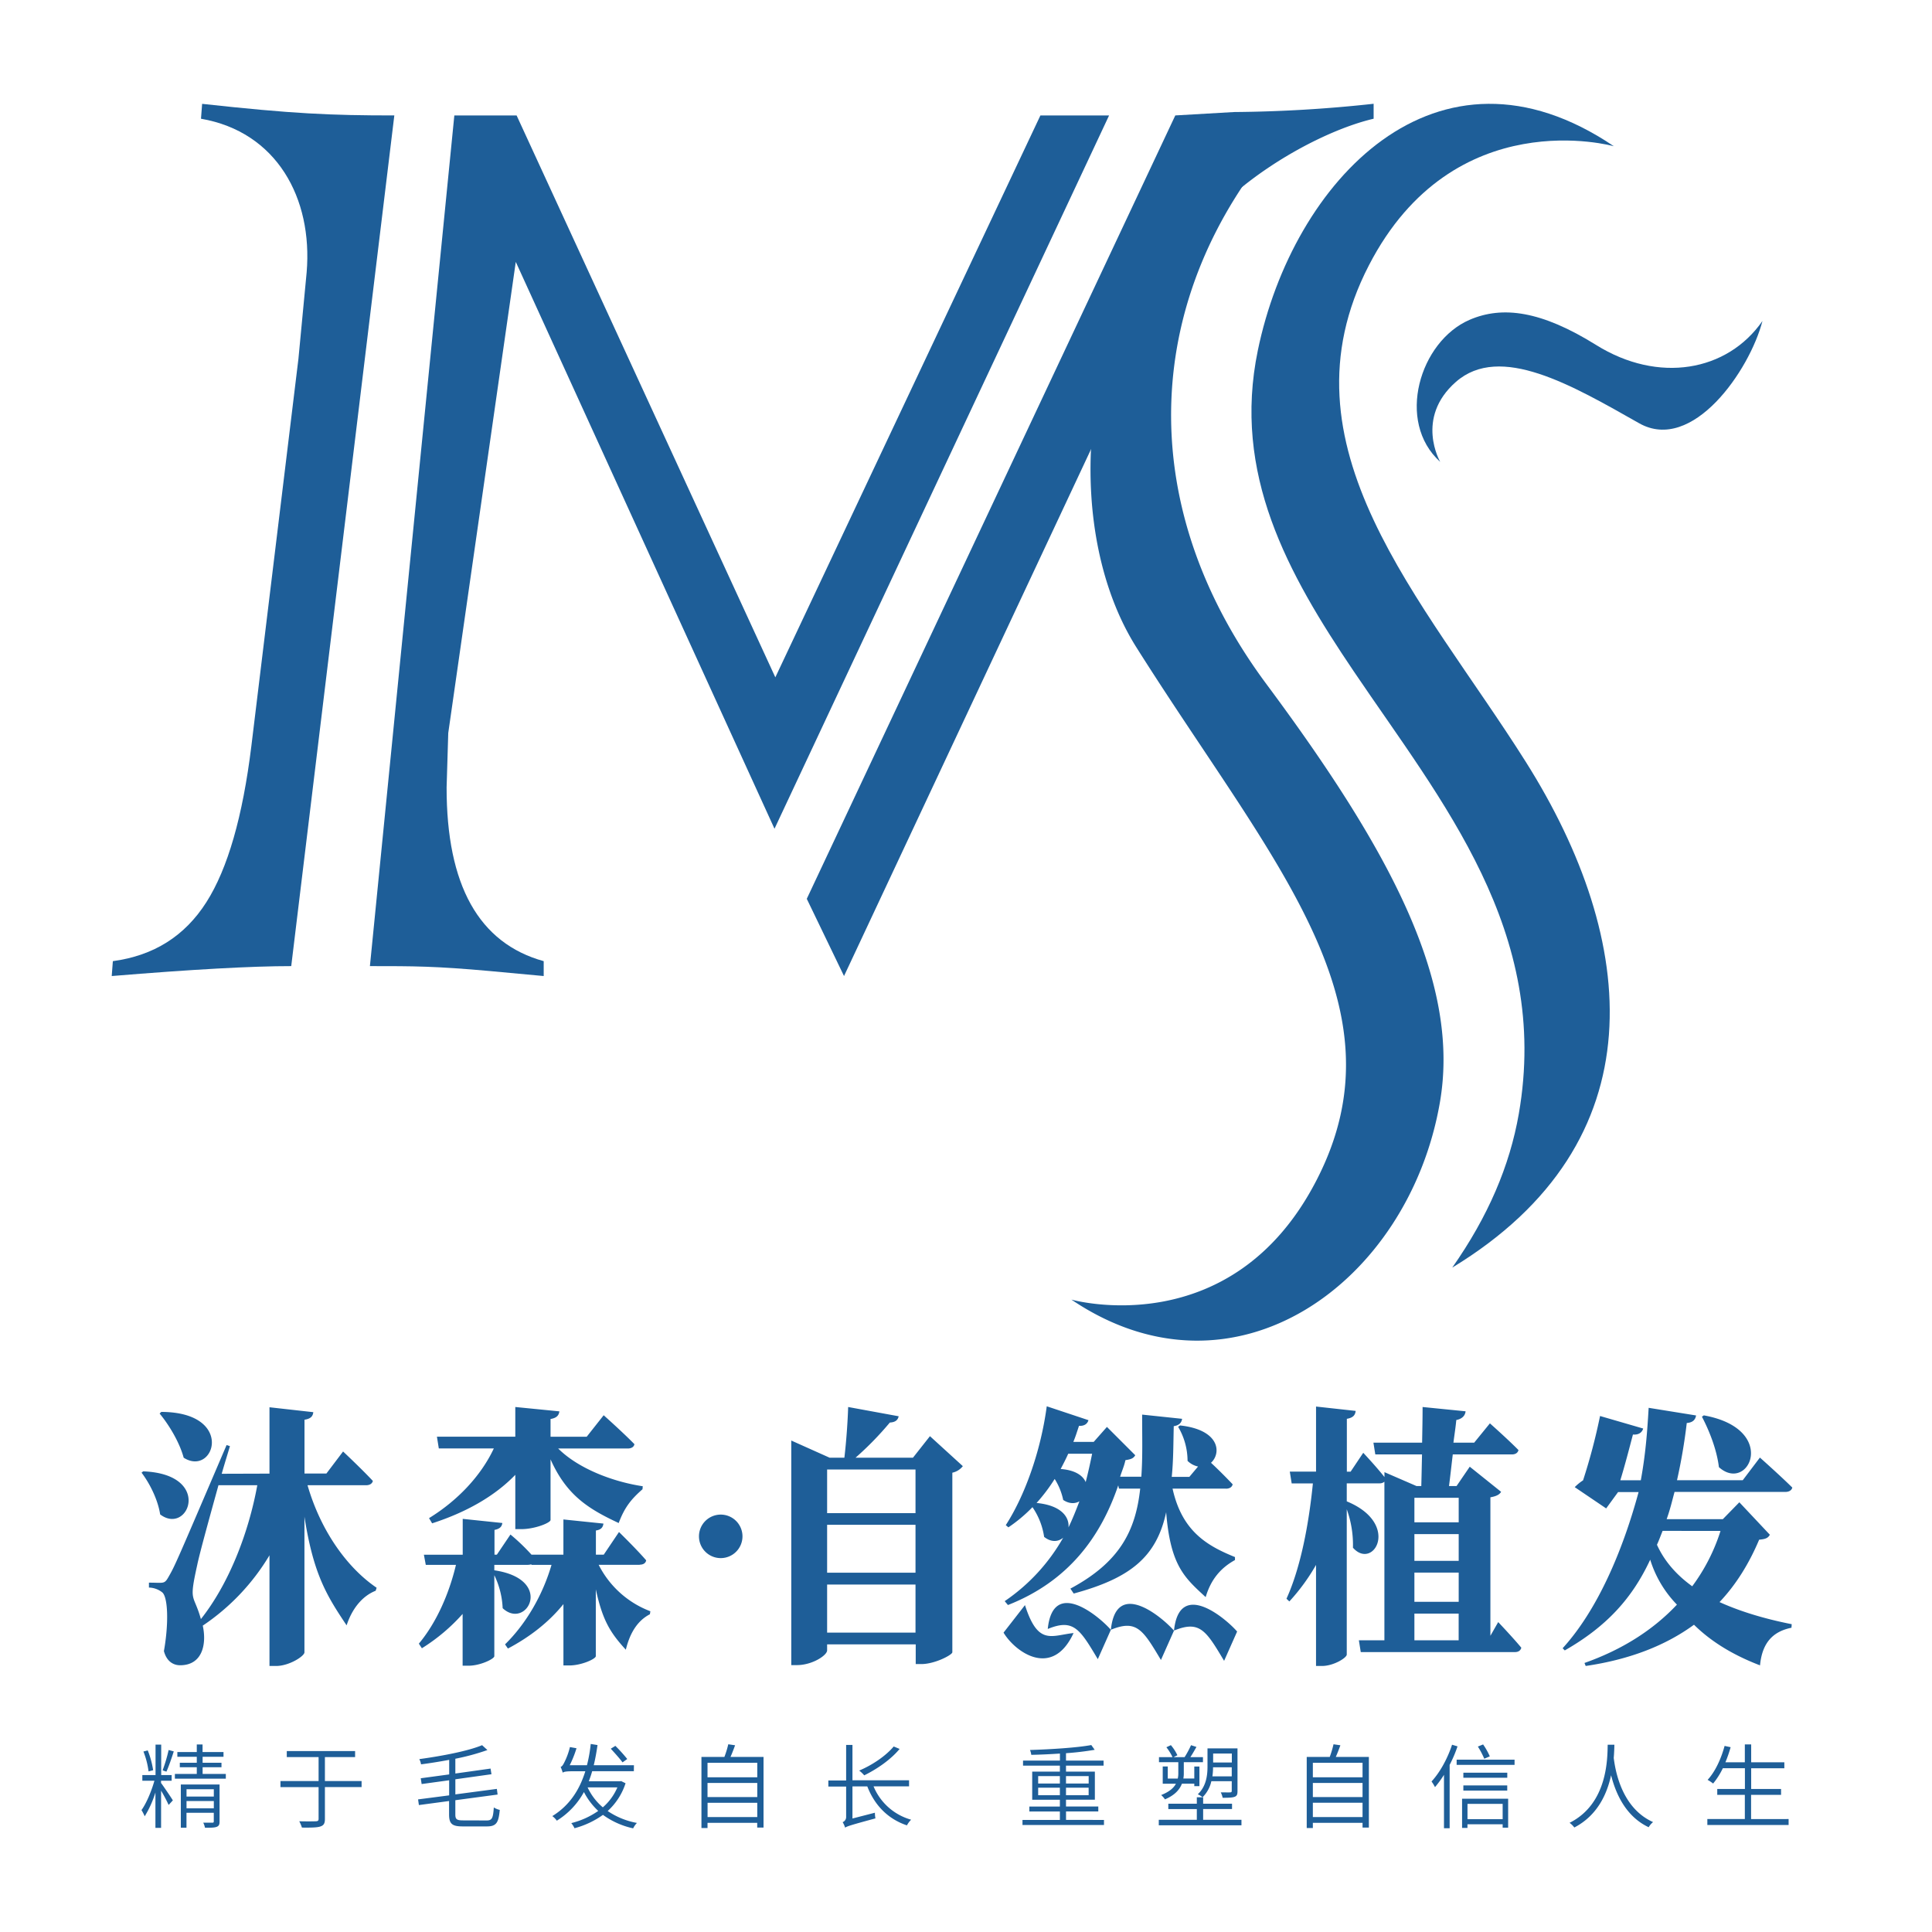 <svg xmlns="http://www.w3.org/2000/svg" viewBox="0 0 1024 1024"><defs><style>.a{fill:#1e5e98;fill-rule:evenodd;}</style></defs><path class="a" d="M84.6,749.21c4.8,5.78,10.48,15,12.75,23.4,16.29,10.41,27.53-24.13-11.87-24.27l-.88.87ZM648.78,880.33l6.92-15.58c-5.43-6.36-30.64-28.25-33.46-.45-5.42-6.36-30.64-28.25-33.46-.45-5.42-6.36-30.63-28.25-33.45-.46,13.64-5.59,17,0,26.53,16l6.92-15.57c13.65-5.6,17,0,26.54,16l6.92-15.57c13.64-5.6,17,0,26.54,16Zm-116.88-15,11.36-14.59c6.92,21.7,14,16.06,25.75,14.81-11.26,24.39-31,10-37.11-.22ZM382,802.77a11.53,11.53,0,1,1-11.53,11.53A11.53,11.53,0,0,1,382,802.77Zm367.64,52.47h23.48V869.4H749.66V855.24ZM773.14,849H749.66V833.51h23.48V849Zm0-21.73H749.66V813.1h23.48v14.17Zm0-20.4H749.66v-13h23.48v13Zm-287.9-28H438.39V802h46.85V778.9Zm-46.85,86.44h46.85V839.83H438.39v25.51Zm46.85,6.24H438.39v3.19c0,2.6-7.83,7.8-16,7.8h-3V763.51l20.32,9.1h7.83c1-8.38,1.77-19.21,2-26.87l26.77,4.91c-.38,1.88-1.64,3.18-4.67,3.32a168.91,168.91,0,0,1-18.18,18.64h30.43l9-11.41,17.43,15.89a9.67,9.67,0,0,1-5.56,3.47v95.22c-.25,1.45-9.34,6.21-16.41,6.21h-3V871.58Zm-46.85-38h46.85V808.18H438.39V833.6Zm463.67-82.66c3.79,7.22,7.83,17.19,9,26.73,15.78,14.16,31.94-20.23-8-27.45l-1,.72Zm9.85,60.54a99.56,99.56,0,0,1-15,29.33c-9-6.5-15-13.87-18.69-22,1.13-2.46,2-4.91,3-7.37Zm10-15.17,16.16,17.19c-1,1.74-2.27,2.32-5.68,2.61-5.31,12.57-12.13,23.69-21,33.08,10.22,4.63,22.85,8.67,38.25,11.71l-.12,1.88c-9.85,2-15.53,7.94-16.67,19.94-15.15-5.78-26.51-13.15-35-21.53C883,872,864.06,879.54,840.45,883l-.64-1.59c20-7.07,36.37-17.48,49-30.92a59.35,59.35,0,0,1-14.17-23.82c-9.6,20.66-23.31,35.52-45.28,48.09l-1.13-1.16c18.31-20.08,31.73-51.27,40.26-82.78H857.62l-6.32,8.67-16.66-11.27a26.28,26.28,0,0,1,4.42-3.61,315.57,315.57,0,0,0,9-34.1l22.86,6.64c-.51,1.74-2,3.47-5.43,3.18-1.9,7.23-4.29,16.45-6.69,24.25h10.86c2.53-13.87,3.4-25.4,4.16-38.41l25.13,4.05c-.38,2.31-1.77,3.75-4.93,4a295,295,0,0,1-5.17,30.32h34.85l9.09-12s10.73,9.54,17.17,15.9c-.38,1.59-1.9,2.31-3.66,2.31H887.54c-1.51,5.63-2.28,9.08-4.17,14.43h29.78l8.74-8.94ZM789.94,867v-73.4c3.28-.58,4.79-1.45,5.68-2.9L779,777.38l-7,10.26h-4c.64-4.77,1.27-10.69,2-16.76H801.3c1.77,0,3.15-.72,3.53-2.31-5.68-5.78-15.15-14.16-15.15-14.16l-8.33,10.23h-11c.63-5,1.14-7.92,1.52-12,2.9-.57,4.67-2.16,4.92-4.62L754,745.74c0,6.5-.13,11.68-.25,18.9H727.94l1,6.24H753.7c-.13,6.21-.26,12.14-.38,16.76h-2.53l-17-7.37v2.6c-4.3-5.49-11.24-12.86-11.24-12.86l-6.69,10h-2V752c3.4-.58,4.42-2,4.67-4.19l-21-2.31V780H683.62l1,6.24h11.24c-2.15,21.52-6.44,44.5-14,61.12l1.52,1.44a106.38,106.38,0,0,0,14.14-19.36V883h3.15c6.19,0,13.14-4.33,13.14-6.06v-77a55.53,55.53,0,0,1,3.28,20.38c10.86,12.28,25.5-12.72-3.28-24.57V786.2h17.42a3.69,3.69,0,0,0,2.53-.87V869.4H720.23l1,6.24h81.69c1.77,0,3-.73,3.41-2.32-4.42-5.34-12.25-13.58-12.25-13.58L789.94,867Zm-140.18-78H621.48c5,22.69,18.43,30.34,33.08,36.27v1.59c-7.89,4.34-12.88,10.66-15.53,19.65-11.15-10.3-18.67-16.55-20.94-45-5.15,23.89-19.17,35-49,43.1L567.33,842c26.14-14,34.58-30.64,37-53H593.07l-.38-1.73c-9.34,27.45-26.51,50.86-58.46,63.43l-1.72-2.06a100.47,100.47,0,0,0,31-33.63c-2.52,2.17-6.31,2.6-10.1-.43a37.34,37.34,0,0,0-6.18-15.75,79.08,79.08,0,0,1-12.76,10.69l-1.39-1.16c9.72-15,18.44-38.43,21.72-63l22.1,7.36c-.51,1.88-2.15,3.18-5,3-1.27,3.75-1.65,5.18-3,8.5h10.8l7-7.92,15,15c-.89,1.59-2.15,2.17-5.18,2.6-.89,3.76-1.69,5.18-2.83,8.8h11.24c.75-10.55.43-19.92.43-32.93L626.53,752c-.25,2-1.52,3.47-4.42,3.9-.25,10.55-.18,18-1.06,26.86h9.34l4.6-5.47a11.19,11.19,0,0,1-5.56-3,35.58,35.58,0,0,0-5-18.06l1-.72c21.22,2.31,22,14.74,16.42,19.8,3.28,3,8.08,7.8,11.49,11.41-.38,1.59-1.77,2.31-3.54,2.31Zm-71-18.49H566.18c-1.27,2.89-2.66,5.49-4,8.09,7.71.58,11.75,3.47,13.26,6.93,1.27-4.91,2.4-10,3.41-15ZM566.3,809.6c2.15-4.48,4-9.1,5.81-13.87-2.27,1.3-5.3,1.45-8.59-.72A33.5,33.5,0,0,0,559,783.88a91.84,91.84,0,0,1-9.6,12.72c13.38,1.3,17.43,7.66,16.92,13Zm-337.25-2.21c17.93-5.81,33.08-14.31,44.07-25.7v28.78h3.15c7.33,0,15.53-3.4,15.53-4.84V773.49c8.43,18.9,19.79,26.14,36.12,33.75,3.18-8.51,6.78-12.77,12.62-17.91l.13-1.59c-16.16-2.43-34.35-9.52-44.82-20h36.86c1.77,0,3.29-.72,3.54-2.31-6.06-6.21-16.29-15.32-16.29-15.32l-9,11.4H291.8V752.1c3.54-.58,4.42-2.17,4.68-4.05l-23.36-2.31v15.73H231.58l1,6.23h29.16c-6.82,14.57-19.31,27.72-34.34,36.94l1.64,2.75Zm110,22H317.31A50.81,50.81,0,0,0,344.71,854l-.25,1.59c-6.5,3.35-10.55,9.75-12.76,18.79-8.39-9.15-12.34-15.67-15.91-32V877.8c0,1.45-7.57,4.92-14,4.92h-3.16V850.21c-7.7,9.53-17.67,17.33-29.42,23.55l-1.53-2.21c11.24-11,20-26.26,24.64-42.15H281.7l-.12-.29a6.82,6.82,0,0,1-1.77.29H262v2.89c32.19,4.77,17,31.93,4.42,20.08A44.22,44.22,0,0,0,262,834.89V877.8c0,1.45-7.45,5.06-13.64,5.06h-3.16V855.41a98.62,98.62,0,0,1-21.59,18.2L222,871.17c9.22-11,16-26.31,19.67-41.77h-16l-1-5.37h20.58v-19l21,2.19c-.25,1.76-1.13,3.09-4.16,3.66V824h1.26l7.2-10.67A106.86,106.86,0,0,1,281.7,824h16.92V805.34l21.22,2.19c-.26,1.76-1,3.23-4,3.66V824H320l8.08-12s9.22,9,14.4,15c-.26,1.59-1.64,2.31-3.41,2.31ZM75,780.56l.89-.72c37.12,1.44,24,34.24,9,22.83-1.26-8.09-5.68-16.62-9.85-22.11Zm61.37,6.65H115.79c-4.8,17.34-10,36.12-11.24,42.19-4.56,20.54-2,14.78,1.93,28.75,14.77-18.64,25.22-45.37,29.89-70.94Zm57.57,0H163c7.2,24.85,21.47,44.07,36.62,54.33l-.51,1.59c-7.13,2.81-12.5,9.5-15.4,18.34-10.63-15.87-17.56-27.06-22.35-57.57v71.88c0,2-8.08,7.22-15,7.22h-3.53V824.34a117.33,117.33,0,0,1-35.36,37.28c2.16,9.87-.21,21-12,21-3.29,0-7.07-1.73-8.59-7.51,2.65-14.88,2.15-28.9-1-31.21a11.85,11.85,0,0,0-6.94-2.46v-2.6c7.82,0,8.15.91,10.35-3,3.41-5.93,3.41-5.93,30.81-69.94l1.77.58c-1.39,4.77-2.59,8.44-4.36,14.65l25.32-.08V745.88l23.23,2.6c-.25,2-1.14,3.47-4.67,4V781H173l8.84-11.68s10,9.39,15.79,15.61C197.23,786.48,195.84,787.21,193.94,787.21Z"/><path class="a" d="M622.93,61.18,427.61,476.39l19.74,40.93L624.69,139.1C641.9,102,695.77,70.46,728.05,62.93V55a724.47,724.47,0,0,1-74,4.38Z"/><path class="a" d="M154.36,512.06,209,61.18c-33.92,0-53.76-.88-101.87-6.14l-.6,7.89c40.08,6.92,59.32,42.06,56,81.44l-4.35,45.76L133.23,395.39q-6.89,56.14-23.82,82.75c-11.45,18-27.88,28.36-49.59,31.29l-.6,7.89Q123,512.05,154.36,512.06Z"/><path class="a" d="M410.94,359,273.81,61.18h-33L196.06,512.06c23.39,0,34.55,0,63.74,2.63l28.37,2.63v-7.89q-51.54-14.26-51.46-92.11c0-.88.29-8.77.87-28.8l35.79-249.71L410.5,439.25,587.84,61.18h-36.4Z"/><path class="a" d="M678.61,72.48a211.35,211.35,0,0,0-58,48.19c-49.65,59-56.13,162.46-18.31,222.42C674.15,457,746,532.43,697.67,625.76c-45,87.09-129.81,63.06-129.81,63.06,86.31,58.34,178.65-8.87,195.27-104.29,11-62.91-24.89-131.79-91.88-221.92C599.05,265.48,606.61,155.51,678.61,72.48Z"/><path class="a" d="M725.57,140.58c45-87.09,129.82-63.07,129.82-63.07C761.41,14,685.21,96.16,666.68,185.7c-13.54,65.38,15.62,118,50.89,170.19,46.76,69.2,104.27,137.74,87.43,234.46-4.81,27.58-16.29,54.45-35.27,81.5,109.52-66.58,98.92-173.1,38.88-268.2C754.07,317.25,676,236.4,725.57,140.58Z"/><path class="a" d="M934.14,170.12c-6.75,26.11-37.1,70.22-65.38,54.2-35.6-20.16-73.68-42.45-97.1-21.91-21.85,19.17-8.32,42.39-8.32,42.39-23.65-21.32-10.86-63.9,15.61-75.31,17.46-7.51,38-4.74,67,13.34C879,203.45,915.54,196.92,934.14,170.12Z"/><path class="a" d="M81.17,938.25a47.29,47.29,0,0,0-2.86-10.5l-2.29.59a43.18,43.18,0,0,1,2.72,10.54l2.43-.63Zm4.18,5.58V945c1.31,1.75,5.34,7.68,6.27,9.23l-2.24,2.43a82,82,0,0,0-4-7.58v19.73h-3V950.05a54.24,54.24,0,0,1-5.69,12.63,22.77,22.77,0,0,0-1.7-3.3c2.53-3.45,5.3-10,6.85-15.55H75.44v-3h7V924.69h3v16.13h5.54v3ZM88.22,939c1.21-2.72,2.77-7.19,3.88-10.73l-2.72-.73a80.64,80.64,0,0,1-3.2,10.78l2,.68Zm10.64,19.44v-3.84h14.47v3.84Zm14.47-10.11v3.89H98.86v-3.89Zm3.06-2.52H95.84v22.93h3v-7.92h14.47v4.52c0,.53-.14.73-.77.73s-2.58,0-4.81,0a10.83,10.83,0,0,1,.92,2.67c3,0,5,0,6.22-.49s1.5-1.26,1.5-2.91V945.83Zm-9-5.59v-3.55h10v-2.38h-10v-3.16h11.07v-2.52H107.36v-4H104.3v4H94v2.52h10.3v3.16h-9v2.38h9v3.55H92.69v2.52h27v-2.52ZM191.65,944H172.21V931.3h16v-3.21H152v3.21h16.86V944H148.65v3.21h20.21V964c0,1-.39,1.26-1.41,1.31s-4.76.1-8.84,0a18.48,18.48,0,0,1,1.41,3.35c4.95.05,8,0,9.76-.58s2.43-1.55,2.43-4V947.19h19.44V944Zm53.77,20.84c-3.4,0-4.08-.63-4.08-3.16v-7.53l22.4-3-.39-3-22,2.91v-8l19.14-2.68-.48-3L241.34,940v-7.83a120.92,120.92,0,0,0,17-4.61l-2.82-2.58c-7.39,3.11-21.28,5.74-33.28,7.39a8.86,8.86,0,0,1,.92,2.77c4.86-.63,10-1.46,14.92-2.38v7.72L223,942.52l.48,3.06,14.58-2v8l-16.47,2.14.43,3,16-2.14v7.09c0,5.06,1.65,6.37,7.29,6.37h12.73c5.15,0,6.21-2.09,6.85-8.75a9.74,9.74,0,0,1-3.16-1.31c-.39,5.64-.88,6.9-3.79,6.9Zm87.06-32.5a84.19,84.19,0,0,0-6.32-7l-2.43,1.51c2.09,2.28,4.86,5.34,6.22,7.24l2.53-1.8Zm-5.25,15a29.14,29.14,0,0,1-7.72,10.59,30.79,30.79,0,0,1-8.07-10.59Zm2.14-3.25,2.19,1.07a34.08,34.08,0,0,1-9.48,14.72,40.55,40.55,0,0,0,15.5,6.31,11.8,11.8,0,0,0-2,2.87,42.57,42.57,0,0,1-16-7.14A46.45,46.45,0,0,1,304.5,969a12.44,12.44,0,0,0-1.71-2.72,42.7,42.7,0,0,0,14.29-6.46,36.05,36.05,0,0,1-7.58-10A40.83,40.83,0,0,1,295.12,965a10.3,10.3,0,0,0-2.38-2.43c8.89-5.49,14.33-13.56,17.49-23.76h-6.85c-3.11,0-4.67.24-5.1.78a30.83,30.83,0,0,0-1.12-3.11c.63-.15,1.16-.88,1.7-1.9a37.31,37.31,0,0,0,3.21-8.6l3.49.63a59.12,59.12,0,0,1-3.59,9h9.13a77,77,0,0,0,2-11.27l3.6.58c-.54,3.74-1.17,7.29-2,10.69H336l-.05,3.16H313.87a55.72,55.72,0,0,1-1.8,5.34h16.72l.58-.14Zm45.66,19v-7.58h26.34v7.58ZM401.37,945v7.48H375V945Zm0-10.69V942H375v-7.68Zm-14.19-3.11c.83-1.85,1.7-4.13,2.43-6.17L386,924.5a49.76,49.76,0,0,1-2.05,6.7H371.78v37.7H375v-2.77h26.34v2.53h3.35V931.2Zm86.47-5.49c-4.32,5.1-11.37,9.82-18.26,12.73a17,17,0,0,1,2.67,2.53c6.65-3.26,14-8.26,18.75-14l-3.16-1.31Zm8.21,21.09H463a30.4,30.4,0,0,0,19.92,17.68,12.25,12.25,0,0,0-2.23,3c-10-3.35-17.1-10.59-21-20.64h-7.87v17l11.9-3.06a14.3,14.3,0,0,0,.29,3c-13.26,3.6-15,4.18-16.08,4.91a12.86,12.86,0,0,0-1.31-2.91,2.9,2.9,0,0,0,1.85-2.87v-16h-9.43v-3.21h9.43V924.84h3.35v18.75h30v3.21Zm68.39,4.71v-4h11.51v4Zm0-10.15h11.51v3.93H550.25v-3.93Zm26.77,0v3.93H565v-3.93Zm0,10.15H565v-4h12v4Zm-12,13.07v-4.47h17.1v-2.62H565v-3.6h15.3V939H565v-3.16h19.92v-2.68H565v-3.93a151.48,151.48,0,0,0,15.21-1.8l-1.8-2.52c-7.53,1.4-21.28,2.28-32.5,2.62a9.28,9.28,0,0,1,.68,2.57c4.86-.09,10.05-.34,15.2-.68v3.74H542.23v2.68h19.53V939H547.09v14.91h14.67v3.6H545.58v2.62h16.18v4.47H541.94v2.67h43.19v-2.67Zm87.88-35.18v4.77h-9.91V929.4ZM642.6,941.5a33.79,33.79,0,0,0,.34-4.81h9.91v4.81Zm10.25,2.58v5.1c0,.58-.19.78-.82.82s-2.63,0-5,0a10.92,10.92,0,0,1,1,2.86c3.11,0,5.11-.05,6.37-.53s1.5-1.36,1.5-3.06V926.68H640v9.53c0,4.61-.59,10.49-5.15,14.81a9.52,9.52,0,0,1,2.52,1.56,17,17,0,0,0,4.67-8.5Zm-28.32-4.38V934H614.28v-2.67h7.19a27.6,27.6,0,0,0-3.26-5.25l2.38-1.12a24.18,24.18,0,0,1,3.45,5.35l-2,1h5.83a50,50,0,0,0,3.4-6.32l2.87.92c-1.07,1.9-2.14,3.79-3.21,5.4h6.66V934H627.44v5.73a14.39,14.39,0,0,1-.24,2.92H633V936.3h2.72v10.4H633v-1.31h-6.56c-1.21,3.16-3.79,6.12-9,8.31a10.72,10.72,0,0,0-2-2.29c4.33-1.7,6.66-3.79,7.83-6h-7v-9.14h2.67v6.42h5.3a12.67,12.67,0,0,0,.29-3Zm13.16,24.83H658v2.91H614.18v-2.91h20.16v-5.68H619.23V956h15.11v-3.4h3.35V956H653v2.82H637.69v5.68Zm58.15-1.46v-7.58h26.34v7.58ZM722.18,945v7.48H695.84V945Zm0-10.69V942H695.84v-7.68ZM708,931.2c.83-1.85,1.7-4.13,2.43-6.17l-3.64-.53a51.14,51.14,0,0,1-2,6.7H692.59v37.7h3.25v-2.77h26.34v2.53h3.35V931.2Zm81.62-.29a34.05,34.05,0,0,0-3.55-6.32l-2.77,1.12a44.21,44.21,0,0,1,3.4,6.46l2.92-1.26Zm-20-6.17c-2.43,7.43-6.46,14.72-10.88,19.48a20.81,20.81,0,0,1,1.84,3,58.61,58.61,0,0,0,4.76-6.51V969h3V935.43a70.62,70.62,0,0,0,4.18-9.82l-2.91-.87Zm26.82,31.34v8.11H777.8v-8.11Zm-21.53,12.77h2.87v-1.94h18.66v1.8h2.91V953.36H774.93v15.49Zm.68-19.82h23.28v-2.72H775.61V949Zm23.28-9.47H775.61v2.67h23.28v-2.67Zm-26.82-6.9h30.7v2.77h-30.7v-2.77Zm80.06-7.92c-.15,7.29,0,31.29-20.21,41.39a11.22,11.22,0,0,1,2.52,2.48c12.25-6.36,17.35-17.78,19.49-27.69,2.33,9.13,7.43,21.67,19.92,27.55a10,10,0,0,1,2.33-2.73c-17.15-7.67-20.12-28.37-20.85-34,.25-2.87.3-5.3.35-7Zm76,39.4V951.32H944v-3.11H928.16v-11h17.58v-3.16H928.16v-9.48H924.8v9.48H914.5a68.7,68.7,0,0,0,2.77-8l-3.2-.68c-1.9,7-5,13.65-9,18a21.77,21.77,0,0,1,2.92,1.94,40.2,40.2,0,0,0,5.15-8.11h11.7v11H910.18v3.11H924.8v12.82H904.93v3.16H948v-3.16Z"/></svg>